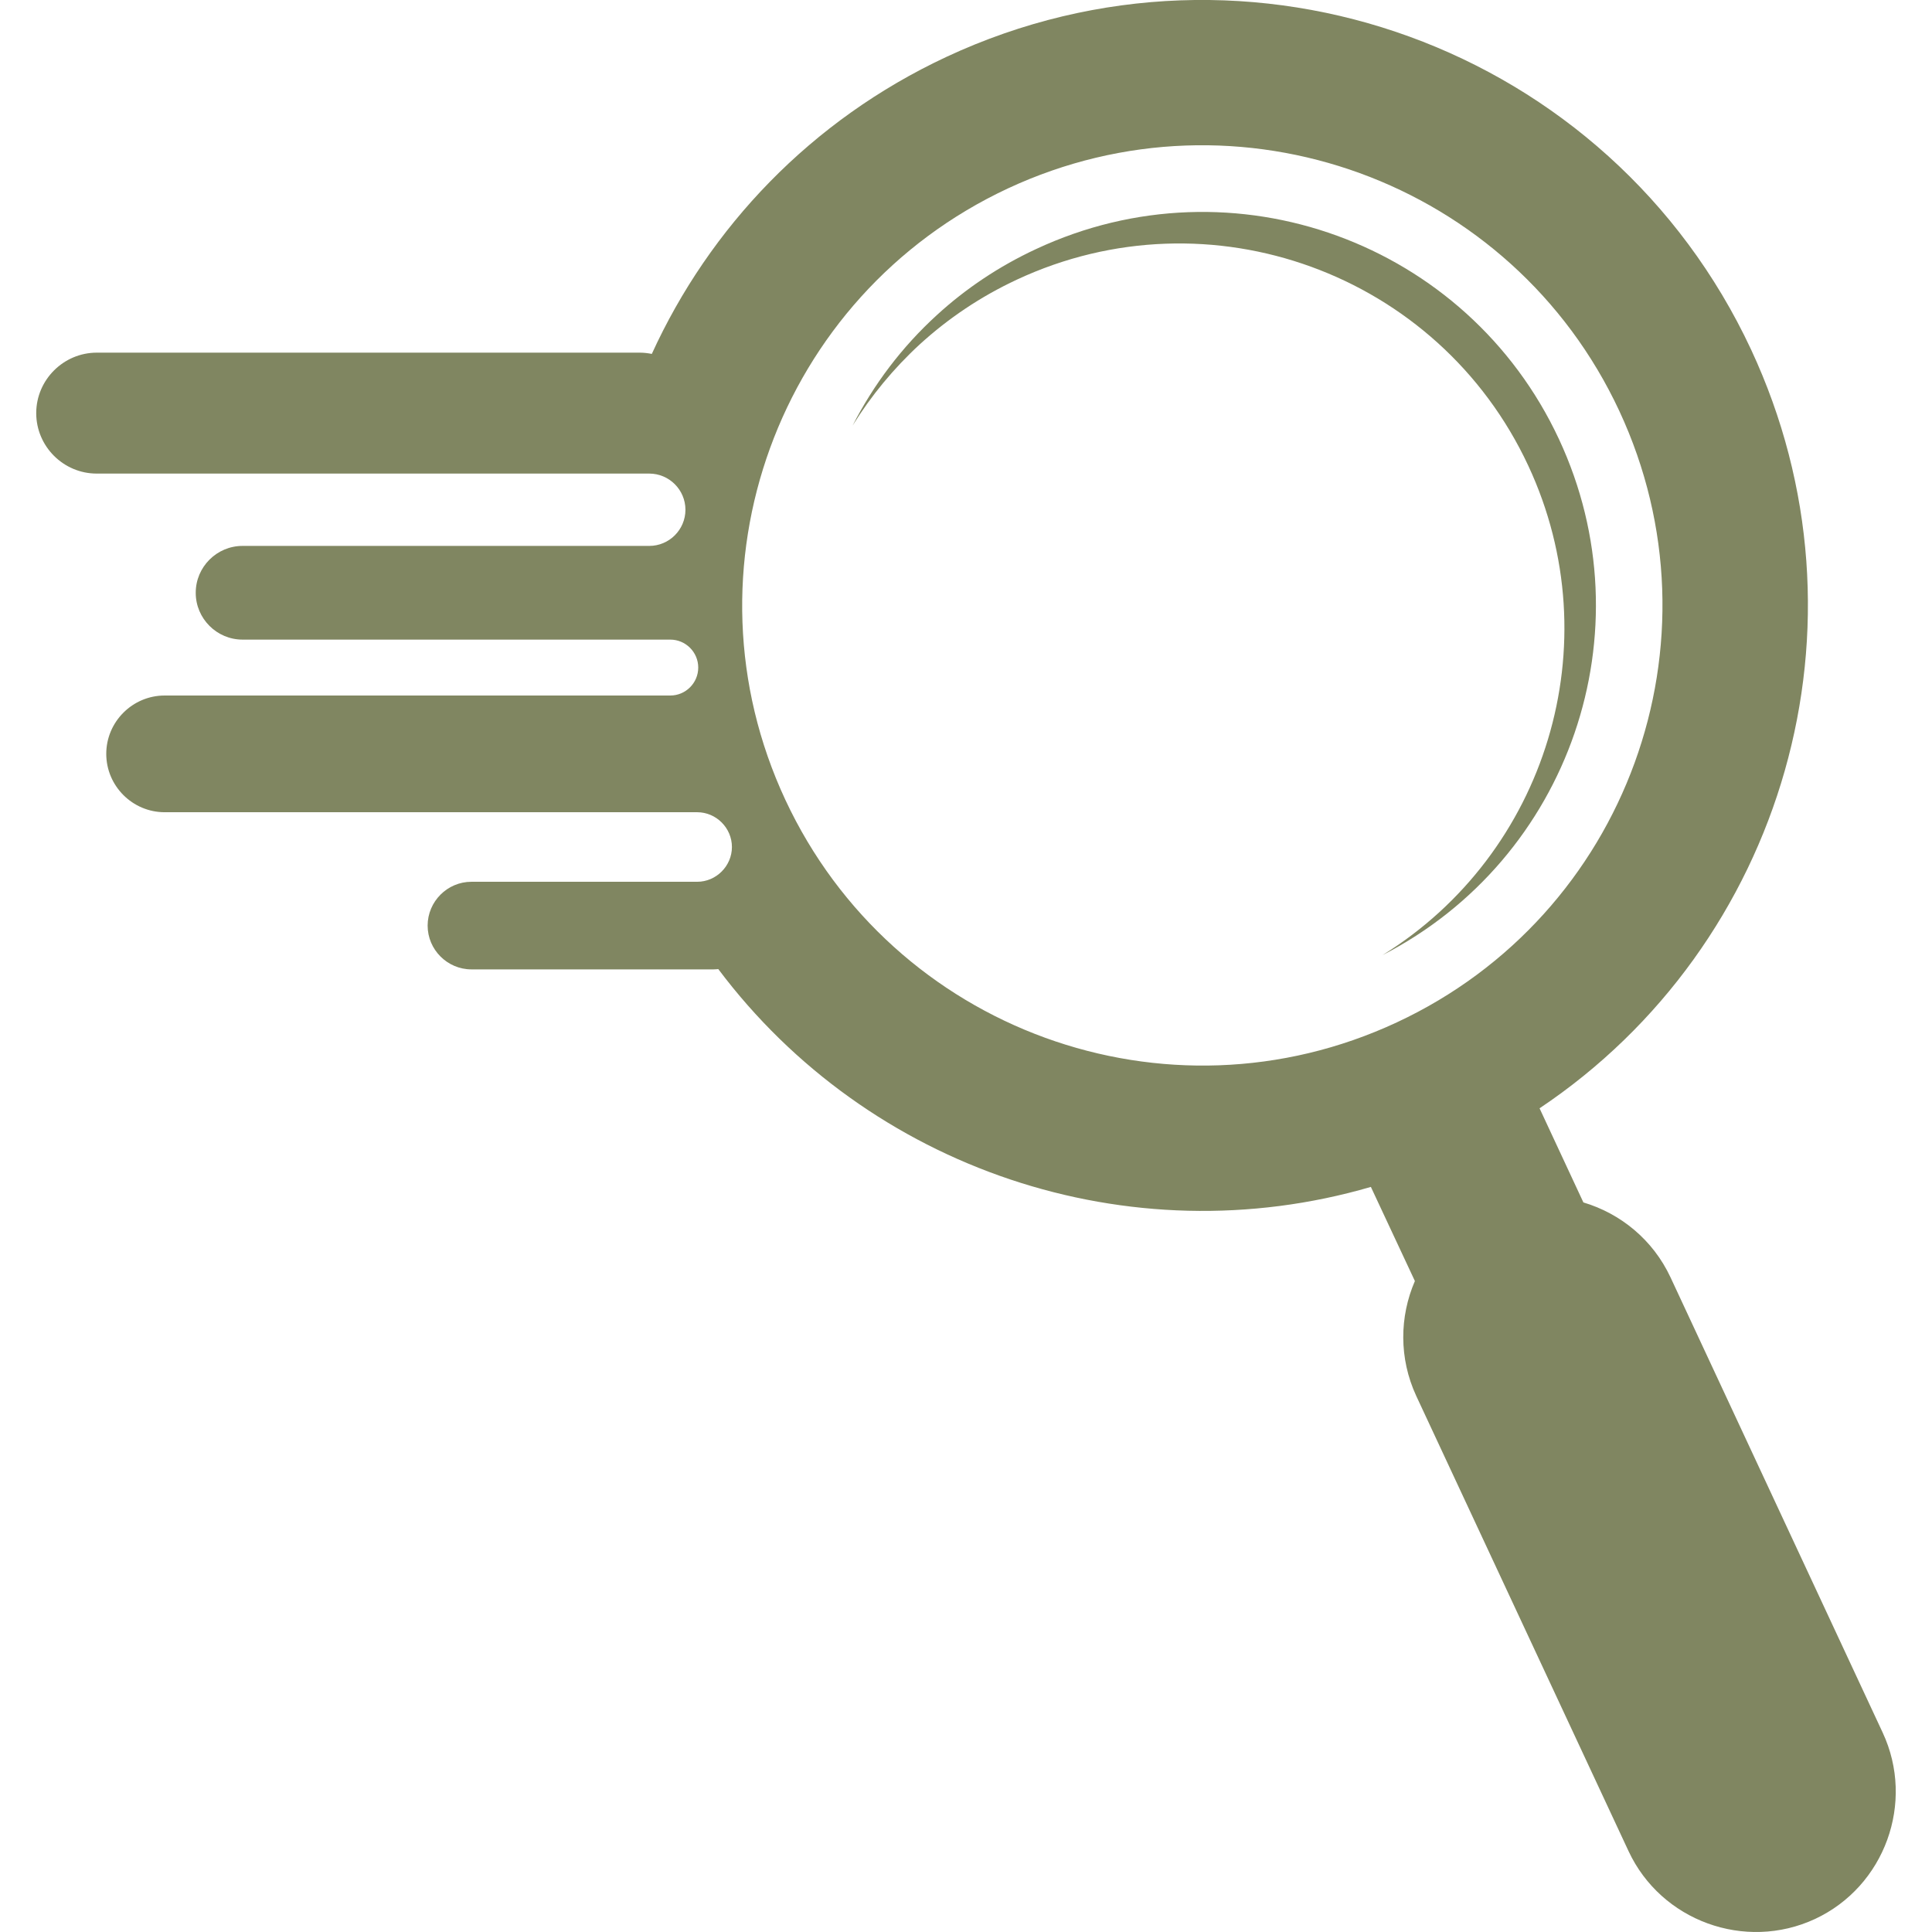 <?xml version="1.0" encoding="utf-8"?>
<!-- Generator: Adobe Illustrator 16.0.0, SVG Export Plug-In . SVG Version: 6.00 Build 0)  -->
<!DOCTYPE svg PUBLIC "-//W3C//DTD SVG 1.1//EN" "http://www.w3.org/Graphics/SVG/1.1/DTD/svg11.dtd">
<svg version="1.1" id="Calque_1" xmlns="http://www.w3.org/2000/svg" xmlns:xlink="http://www.w3.org/1999/xlink" x="0px" y="0px"
	 width="32px" height="32px" viewBox="0 0 32 32" enable-background="new 0 0 32 32" xml:space="preserve">
<g>
	<path fill-rule="evenodd" clip-rule="evenodd" fill="#808661" d="M15.678,0.941c5.019-2.34,10.983-0.169,13.326,4.85
		c2.118,4.544,0.537,9.863-3.504,12.566l0.726,1.559c0.615,0.183,1.152,0.618,1.443,1.241l3.514,7.54
		c0.54,1.158,0.036,2.548-1.122,3.088l0,0c-1.157,0.537-2.547,0.033-3.087-1.124l-3.517-7.541c-0.288-0.623-0.277-1.313-0.022-1.902
		l-0.729-1.559c-4.007,1.168-8.324-0.297-10.809-3.608c-0.024,0.002-0.052,0.005-0.077,0.005H7.808
		c-0.398,0-0.725-0.326-0.725-0.725l0,0c0-0.399,0.326-0.726,0.725-0.726h3.188l0,0h0.552c0.314,0,0.575-0.261,0.575-0.576l0,0
		c0-0.316-0.261-0.576-0.575-0.576h-0.153h-0.002H2.727c-0.532,0-0.967-0.435-0.967-0.967l0,0c0-0.531,0.435-0.966,0.967-0.966
		h7.271h1.104c0.255,0,0.463-0.208,0.463-0.463l0,0c0-0.255-0.208-0.463-0.463-0.463h-0.121h-0.002H4.017
		c-0.427,0-0.775-0.349-0.775-0.774V9.817c0-0.427,0.349-0.775,0.775-0.775h5.921h0.816c0.33,0,0.599-0.269,0.599-0.599l0,0
		c0-0.329-0.269-0.599-0.599-0.599h-0.157h-0.003H1.603C1.052,7.845,0.6,7.394,0.6,6.843l0,0c0-0.551,0.452-1.002,1.003-1.002h8.991
		c0.069,0,0.139,0.008,0.202,0.021C11.752,3.769,13.429,1.991,15.678,0.941L15.678,0.941z M16.694,3.121
		c3.816-1.778,8.35-0.127,10.127,3.686c1.777,3.816,0.127,8.35-3.686,10.127c-3.813,1.778-8.347,0.128-10.127-3.686
		C11.23,9.435,12.881,4.902,16.694,3.121L16.694,3.121z"/>
	<path fill-rule="evenodd" clip-rule="evenodd" fill="#808661" d="M15.518,5.218c-0.579,0.528-1.047,1.149-1.396,1.83
		c0.306-0.493,0.68-0.947,1.114-1.346c0.468-0.427,1.005-0.79,1.608-1.071c3.189-1.487,6.981-0.108,8.469,3.082
		c1.379,2.957,0.294,6.433-2.415,8.107c3.099-1.592,4.408-5.361,2.924-8.545c-1.521-3.263-5.396-4.675-8.659-3.151
		C16.545,4.411,15.994,4.782,15.518,5.218L15.518,5.218z"/>
</g>
</svg>
